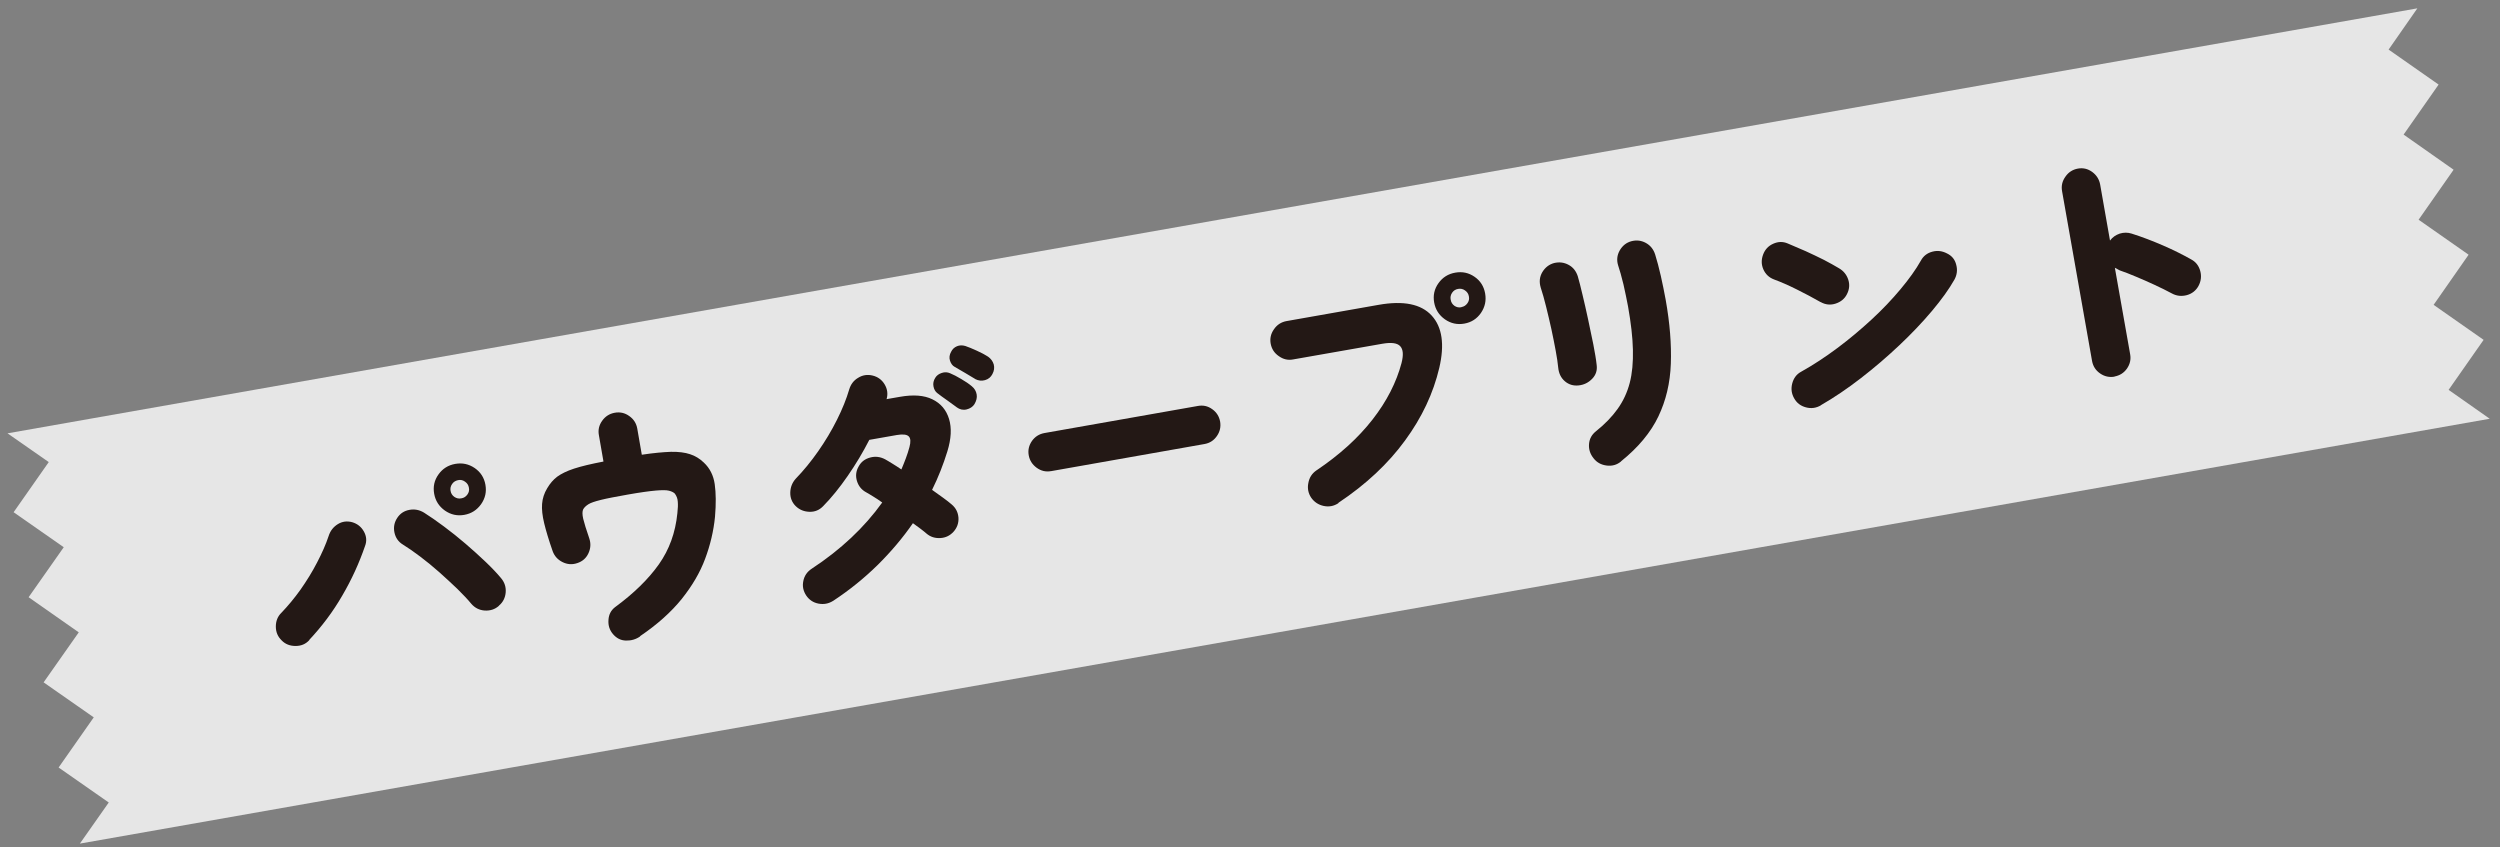 <svg width="180" height="61" viewBox="0 0 180 61" fill="none" xmlns="http://www.w3.org/2000/svg">
<rect x="0" y="0" width="180" height="61" fill="#808080" stroke="none"/>
<g opacity="0.8">
<path d="M178.82 24.47L175.22 21.95L177.74 18.34L174.14 15.82L176.66 12.22L173.06 9.69L175.58 6.09L171.98 3.57L174.05 0.6L0.54 31.2L3.51 33.27L0.98 36.88L4.59 39.4L2.06 43L5.67 45.53L3.14 49.13L6.75 51.65L4.22 55.26L7.83 57.78L5.75 60.74L179.26 30.15L176.3 28.07L178.82 24.47Z" fill="white"/>
</g>
<path d="M22.27 46.09C22.01 46.37 21.69 46.51 21.28 46.51C20.88 46.51 20.54 46.38 20.28 46.11C20 45.84 19.86 45.51 19.86 45.11C19.86 44.72 19.99 44.38 20.26 44.12C20.73 43.63 21.19 43.08 21.64 42.45C22.08 41.82 22.48 41.18 22.83 40.5C23.18 39.83 23.46 39.199 23.66 38.599C23.78 38.219 24 37.94 24.32 37.74C24.64 37.54 24.99 37.499 25.36 37.599C25.73 37.709 26.01 37.929 26.2 38.269C26.39 38.609 26.42 38.96 26.28 39.32C25.86 40.54 25.32 41.729 24.64 42.889C23.97 44.049 23.17 45.11 22.26 46.08L22.27 46.09ZM35.91 43.63C35.62 43.88 35.29 43.98 34.9 43.96C34.51 43.93 34.19 43.77 33.93 43.469C33.67 43.15 33.33 42.8 32.93 42.4C32.52 42.01 32.09 41.61 31.63 41.2C31.17 40.79 30.71 40.42 30.25 40.07C29.79 39.72 29.38 39.44 29.01 39.21C28.68 39.01 28.48 38.72 28.4 38.34C28.32 37.96 28.39 37.61 28.6 37.29C28.81 36.97 29.1 36.78 29.48 36.71C29.85 36.64 30.2 36.71 30.53 36.91C30.97 37.19 31.45 37.52 31.97 37.91C32.49 38.3 33.01 38.71 33.52 39.15C34.03 39.59 34.52 40.03 34.97 40.46C35.42 40.89 35.79 41.28 36.08 41.63C36.33 41.93 36.44 42.27 36.41 42.65C36.38 43.03 36.22 43.36 35.92 43.61L35.91 43.63ZM33.43 37.07C32.92 37.16 32.46 37.059 32.03 36.76C31.61 36.459 31.35 36.06 31.26 35.55C31.17 35.04 31.27 34.58 31.57 34.16C31.87 33.74 32.27 33.49 32.78 33.4C33.29 33.31 33.75 33.41 34.18 33.7C34.6 33.99 34.86 34.39 34.95 34.9C35.04 35.41 34.94 35.87 34.64 36.3C34.34 36.72 33.94 36.98 33.43 37.07ZM33.22 35.88C33.4 35.85 33.54 35.76 33.65 35.61C33.76 35.46 33.8 35.29 33.76 35.11C33.73 34.93 33.64 34.789 33.48 34.679C33.33 34.569 33.16 34.53 32.98 34.57C32.8 34.61 32.66 34.689 32.55 34.849C32.44 35.009 32.41 35.17 32.44 35.34C32.47 35.53 32.57 35.68 32.72 35.78C32.87 35.88 33.04 35.92 33.21 35.88H33.22Z" fill="#231815"/>
<path d="M46.09 45.821C45.79 46.031 45.45 46.131 45.07 46.121C44.69 46.111 44.39 45.951 44.14 45.661C43.89 45.371 43.78 45.03 43.81 44.64C43.83 44.25 43.99 43.94 44.29 43.71C45.64 42.72 46.69 41.69 47.44 40.63C48.19 39.57 48.63 38.35 48.77 36.96C48.81 36.61 48.82 36.341 48.8 36.121C48.79 35.911 48.72 35.721 48.59 35.541C48.5 35.45 48.36 35.381 48.17 35.331C47.98 35.281 47.66 35.281 47.21 35.321C46.76 35.361 46.09 35.451 45.19 35.611C44.35 35.761 43.71 35.881 43.27 35.991C42.83 36.101 42.53 36.2 42.36 36.31C42.19 36.42 42.07 36.53 41.99 36.67C41.92 36.82 41.92 37.04 41.99 37.35C42.06 37.65 42.21 38.13 42.43 38.77C42.55 39.13 42.53 39.481 42.37 39.831C42.21 40.181 41.94 40.42 41.57 40.541C41.2 40.67 40.84 40.64 40.5 40.47C40.16 40.3 39.92 40.04 39.79 39.68C39.51 38.88 39.31 38.21 39.18 37.67C39.05 37.13 39 36.671 39.03 36.281C39.06 35.891 39.18 35.511 39.4 35.151C39.6 34.811 39.84 34.531 40.12 34.321C40.41 34.111 40.81 33.911 41.33 33.741C41.85 33.571 42.56 33.401 43.45 33.231L43.12 31.331C43.05 30.951 43.13 30.61 43.36 30.291C43.58 29.98 43.88 29.79 44.25 29.72C44.63 29.65 44.98 29.721 45.3 29.951C45.62 30.171 45.81 30.47 45.88 30.84L46.21 32.741C47.06 32.611 47.76 32.551 48.31 32.531C48.86 32.521 49.32 32.581 49.68 32.701C50.05 32.821 50.38 33.02 50.67 33.3C51.11 33.71 51.37 34.231 51.46 34.861C51.55 35.491 51.56 36.27 51.48 37.21C51.38 38.23 51.14 39.241 50.77 40.231C50.4 41.231 49.83 42.19 49.08 43.13C48.32 44.07 47.33 44.96 46.09 45.8V45.821Z" fill="#231815"/>
<path d="M59.97 43.27C59.65 43.469 59.31 43.53 58.93 43.46C58.56 43.39 58.26 43.19 58.05 42.88C57.83 42.55 57.76 42.2 57.84 41.83C57.91 41.46 58.12 41.16 58.44 40.95C60.54 39.57 62.23 37.98 63.52 36.18C63.3 36.02 63.09 35.88 62.89 35.76C62.69 35.64 62.52 35.53 62.37 35.45C62.03 35.27 61.81 34.99 61.7 34.63C61.59 34.27 61.63 33.92 61.82 33.59C62 33.25 62.28 33.04 62.66 32.94C63.03 32.84 63.39 32.89 63.73 33.07C63.88 33.15 64.05 33.26 64.25 33.38C64.45 33.5 64.66 33.64 64.9 33.8C65.01 33.54 65.12 33.27 65.22 33C65.32 32.73 65.41 32.46 65.48 32.19C65.58 31.82 65.57 31.56 65.43 31.42C65.29 31.28 65.01 31.25 64.58 31.32L62.59 31.67C62.14 32.55 61.62 33.42 61.04 34.26C60.46 35.1 59.87 35.83 59.27 36.44C59 36.72 58.68 36.86 58.29 36.85C57.9 36.84 57.57 36.71 57.29 36.44C57.02 36.17 56.89 35.84 56.9 35.46C56.91 35.08 57.04 34.75 57.29 34.47C57.86 33.88 58.4 33.22 58.91 32.49C59.42 31.76 59.87 31.011 60.26 30.23C60.65 29.451 60.94 28.73 61.14 28.05C61.25 27.68 61.46 27.39 61.79 27.2C62.11 27 62.46 26.95 62.83 27.04C63.2 27.13 63.49 27.34 63.69 27.67C63.89 28 63.94 28.35 63.84 28.72L63.82 28.74L64.8 28.57C65.76 28.4 66.54 28.46 67.13 28.75C67.73 29.04 68.13 29.51 68.33 30.16C68.53 30.81 68.49 31.59 68.21 32.5C67.92 33.44 67.56 34.359 67.11 35.27C67.4 35.469 67.67 35.67 67.92 35.85C68.17 36.03 68.37 36.19 68.52 36.32C68.82 36.57 68.98 36.89 69.01 37.28C69.03 37.67 68.91 38 68.65 38.29C68.39 38.57 68.08 38.72 67.7 38.74C67.32 38.76 66.99 38.66 66.7 38.41C66.6 38.32 66.46 38.21 66.29 38.08C66.12 37.95 65.93 37.81 65.73 37.67C64.99 38.74 64.14 39.74 63.18 40.69C62.22 41.63 61.16 42.49 59.99 43.26L59.97 43.27ZM68.88 29.32C68.74 29.21 68.52 29.05 68.22 28.84C67.92 28.63 67.67 28.45 67.48 28.3C67.34 28.19 67.25 28.03 67.21 27.82C67.17 27.61 67.21 27.4 67.34 27.2C67.44 27.03 67.6 26.92 67.81 26.85C68.02 26.78 68.22 26.79 68.42 26.88C68.64 26.97 68.91 27.11 69.21 27.29C69.52 27.47 69.77 27.64 69.97 27.81C70.17 27.97 70.28 28.17 70.32 28.4C70.36 28.63 70.3 28.86 70.16 29.1C70.04 29.29 69.84 29.421 69.59 29.48C69.33 29.541 69.1 29.48 68.89 29.33L68.88 29.32ZM70.22 27.29C70.07 27.2 69.84 27.06 69.52 26.87C69.21 26.69 68.94 26.54 68.73 26.41C68.58 26.33 68.47 26.18 68.4 25.97C68.33 25.76 68.36 25.54 68.48 25.33C68.57 25.14 68.71 25.01 68.9 24.93C69.09 24.85 69.29 24.85 69.5 24.91C69.73 24.99 70.01 25.1 70.33 25.25C70.65 25.39 70.92 25.54 71.14 25.68C71.35 25.83 71.48 26.01 71.55 26.24C71.61 26.47 71.58 26.7 71.45 26.94C71.34 27.15 71.17 27.3 70.92 27.37C70.68 27.44 70.44 27.41 70.21 27.29H70.22Z" fill="#231815"/>
<path d="M75.68 33.92C75.3 33.99 74.96 33.909 74.64 33.679C74.33 33.449 74.14 33.16 74.07 32.79C74 32.41 74.08 32.07 74.3 31.75C74.52 31.44 74.82 31.249 75.2 31.179L86.24 29.23C86.62 29.16 86.96 29.23 87.28 29.46C87.59 29.68 87.78 29.98 87.85 30.36C87.91 30.73 87.84 31.069 87.62 31.389C87.4 31.709 87.11 31.899 86.73 31.969L75.69 33.92H75.68Z" fill="#231815"/>
<path d="M96.36 36.23C96.04 36.44 95.69 36.51 95.31 36.429C94.93 36.349 94.63 36.15 94.41 35.84C94.2 35.53 94.12 35.17 94.2 34.78C94.27 34.39 94.46 34.09 94.78 33.87C96.45 32.75 97.79 31.53 98.82 30.21C99.85 28.89 100.54 27.529 100.91 26.139C101.06 25.549 101.03 25.15 100.81 24.92C100.59 24.69 100.17 24.64 99.53 24.75L93.1 25.88C92.73 25.95 92.39 25.869 92.07 25.639C91.75 25.419 91.56 25.12 91.49 24.75C91.42 24.37 91.5 24.02 91.73 23.7C91.95 23.38 92.25 23.19 92.62 23.12L99.25 21.95C101.05 21.63 102.32 21.89 103.08 22.72C103.84 23.549 104.02 24.8 103.63 26.48C103.2 28.31 102.38 30.059 101.16 31.72C99.95 33.38 98.35 34.88 96.37 36.2L96.36 36.23ZM105.43 23.3C104.92 23.39 104.46 23.29 104.03 22.99C103.61 22.69 103.35 22.29 103.26 21.78C103.17 21.27 103.27 20.809 103.57 20.389C103.87 19.969 104.27 19.72 104.78 19.63C105.29 19.54 105.75 19.64 106.17 19.93C106.59 20.22 106.84 20.62 106.93 21.13C107.02 21.64 106.92 22.1 106.63 22.53C106.34 22.95 105.94 23.21 105.43 23.3ZM105.22 22.11C105.4 22.08 105.54 21.99 105.65 21.84C105.76 21.69 105.8 21.52 105.76 21.34C105.73 21.16 105.64 21.02 105.48 20.91C105.33 20.8 105.16 20.77 104.99 20.8C104.8 20.83 104.66 20.92 104.55 21.08C104.45 21.23 104.41 21.4 104.45 21.58C104.48 21.77 104.57 21.909 104.72 22.019C104.87 22.119 105.03 22.16 105.22 22.12V22.11Z" fill="#231815"/>
<path d="M113.66 27.75C113.28 27.79 112.95 27.69 112.67 27.45C112.39 27.21 112.23 26.88 112.19 26.46C112.16 26.14 112.1 25.73 112.01 25.25C111.92 24.77 111.82 24.25 111.7 23.7C111.58 23.15 111.45 22.61 111.32 22.08C111.19 21.55 111.06 21.1 110.93 20.7C110.81 20.29 110.85 19.93 111.05 19.59C111.25 19.26 111.53 19.04 111.89 18.94C112.26 18.85 112.61 18.89 112.94 19.07C113.26 19.24 113.48 19.52 113.6 19.89C113.7 20.23 113.81 20.67 113.94 21.22C114.07 21.77 114.21 22.36 114.34 22.98C114.47 23.61 114.6 24.21 114.72 24.8C114.83 25.38 114.92 25.88 114.96 26.28C115.01 26.66 114.91 26.989 114.64 27.269C114.37 27.549 114.05 27.71 113.66 27.75ZM116.72 33.22C116.42 33.47 116.08 33.569 115.68 33.519C115.29 33.469 114.97 33.3 114.74 33C114.49 32.69 114.38 32.35 114.41 31.97C114.44 31.59 114.61 31.29 114.91 31.05C115.55 30.54 116.07 30 116.47 29.44C116.87 28.88 117.16 28.26 117.34 27.57C117.52 26.88 117.59 26.09 117.57 25.19C117.55 24.29 117.43 23.25 117.22 22.07C117.13 21.59 117.02 21.06 116.89 20.48C116.75 19.91 116.62 19.44 116.5 19.09C116.39 18.72 116.43 18.37 116.62 18.03C116.82 17.69 117.09 17.47 117.45 17.37C117.82 17.27 118.17 17.31 118.5 17.49C118.83 17.67 119.05 17.95 119.17 18.32C119.31 18.76 119.44 19.27 119.58 19.87C119.71 20.46 119.83 21.03 119.93 21.59C120.23 23.27 120.35 24.8 120.3 26.19C120.25 27.58 119.95 28.84 119.4 29.99C118.85 31.14 117.95 32.22 116.72 33.21V33.22Z" fill="#231815"/>
<path d="M131.08 21.75C130.54 21.44 129.97 21.14 129.37 20.84C128.77 20.54 128.22 20.3 127.73 20.12C127.36 19.98 127.11 19.73 126.96 19.39C126.81 19.04 126.81 18.7 126.94 18.34C127.07 17.98 127.31 17.71 127.67 17.55C128.03 17.39 128.37 17.381 128.72 17.531C129.11 17.691 129.54 17.88 130 18.08C130.46 18.29 130.9 18.5 131.32 18.71C131.74 18.93 132.1 19.13 132.4 19.31C132.73 19.5 132.95 19.77 133.07 20.12C133.19 20.48 133.16 20.83 132.98 21.18C132.81 21.52 132.53 21.741 132.16 21.861C131.79 21.981 131.43 21.94 131.09 21.75H131.08ZM131.09 29.191C130.76 29.381 130.4 29.43 130.03 29.33C129.65 29.23 129.37 29.02 129.18 28.68C128.99 28.35 128.94 27.991 129.04 27.611C129.14 27.231 129.35 26.94 129.69 26.76C130.55 26.28 131.42 25.71 132.29 25.06C133.16 24.41 133.98 23.72 134.76 23C135.54 22.28 136.23 21.551 136.84 20.821C137.45 20.091 137.94 19.41 138.3 18.77C138.48 18.43 138.76 18.22 139.13 18.12C139.5 18.02 139.85 18.07 140.19 18.25C140.54 18.42 140.76 18.691 140.85 19.071C140.95 19.441 140.9 19.8 140.72 20.13C140.33 20.82 139.79 21.57 139.1 22.39C138.41 23.21 137.63 24.031 136.75 24.861C135.87 25.691 134.95 26.481 133.98 27.231C133.01 27.981 132.05 28.63 131.11 29.17L131.09 29.191Z" fill="#231815"/>
<path d="M152.24 27.12C151.87 27.18 151.53 27.11 151.21 26.89C150.89 26.67 150.7 26.37 150.63 26L148.47 13.77C148.4 13.39 148.48 13.04 148.71 12.72C148.93 12.4 149.23 12.21 149.6 12.14C149.98 12.07 150.32 12.15 150.64 12.38C150.95 12.61 151.14 12.91 151.21 13.28L151.92 17.32C152.1 17.08 152.33 16.92 152.62 16.82C152.91 16.73 153.2 16.73 153.48 16.82C154.24 17.06 154.99 17.35 155.73 17.67C156.47 17.99 157.15 18.33 157.77 18.68C158.11 18.86 158.32 19.15 158.42 19.52C158.52 19.89 158.47 20.26 158.29 20.59C158.11 20.92 157.82 21.15 157.45 21.25C157.07 21.35 156.71 21.31 156.38 21.13C156 20.93 155.59 20.72 155.13 20.51C154.67 20.3 154.23 20.1 153.79 19.92C153.35 19.73 152.97 19.59 152.63 19.47C152.58 19.44 152.52 19.42 152.46 19.38C152.4 19.35 152.34 19.31 152.27 19.28L153.37 25.5C153.44 25.88 153.36 26.22 153.14 26.54C152.92 26.85 152.62 27.04 152.24 27.11V27.12Z" fill="#231815"/>
</svg>
